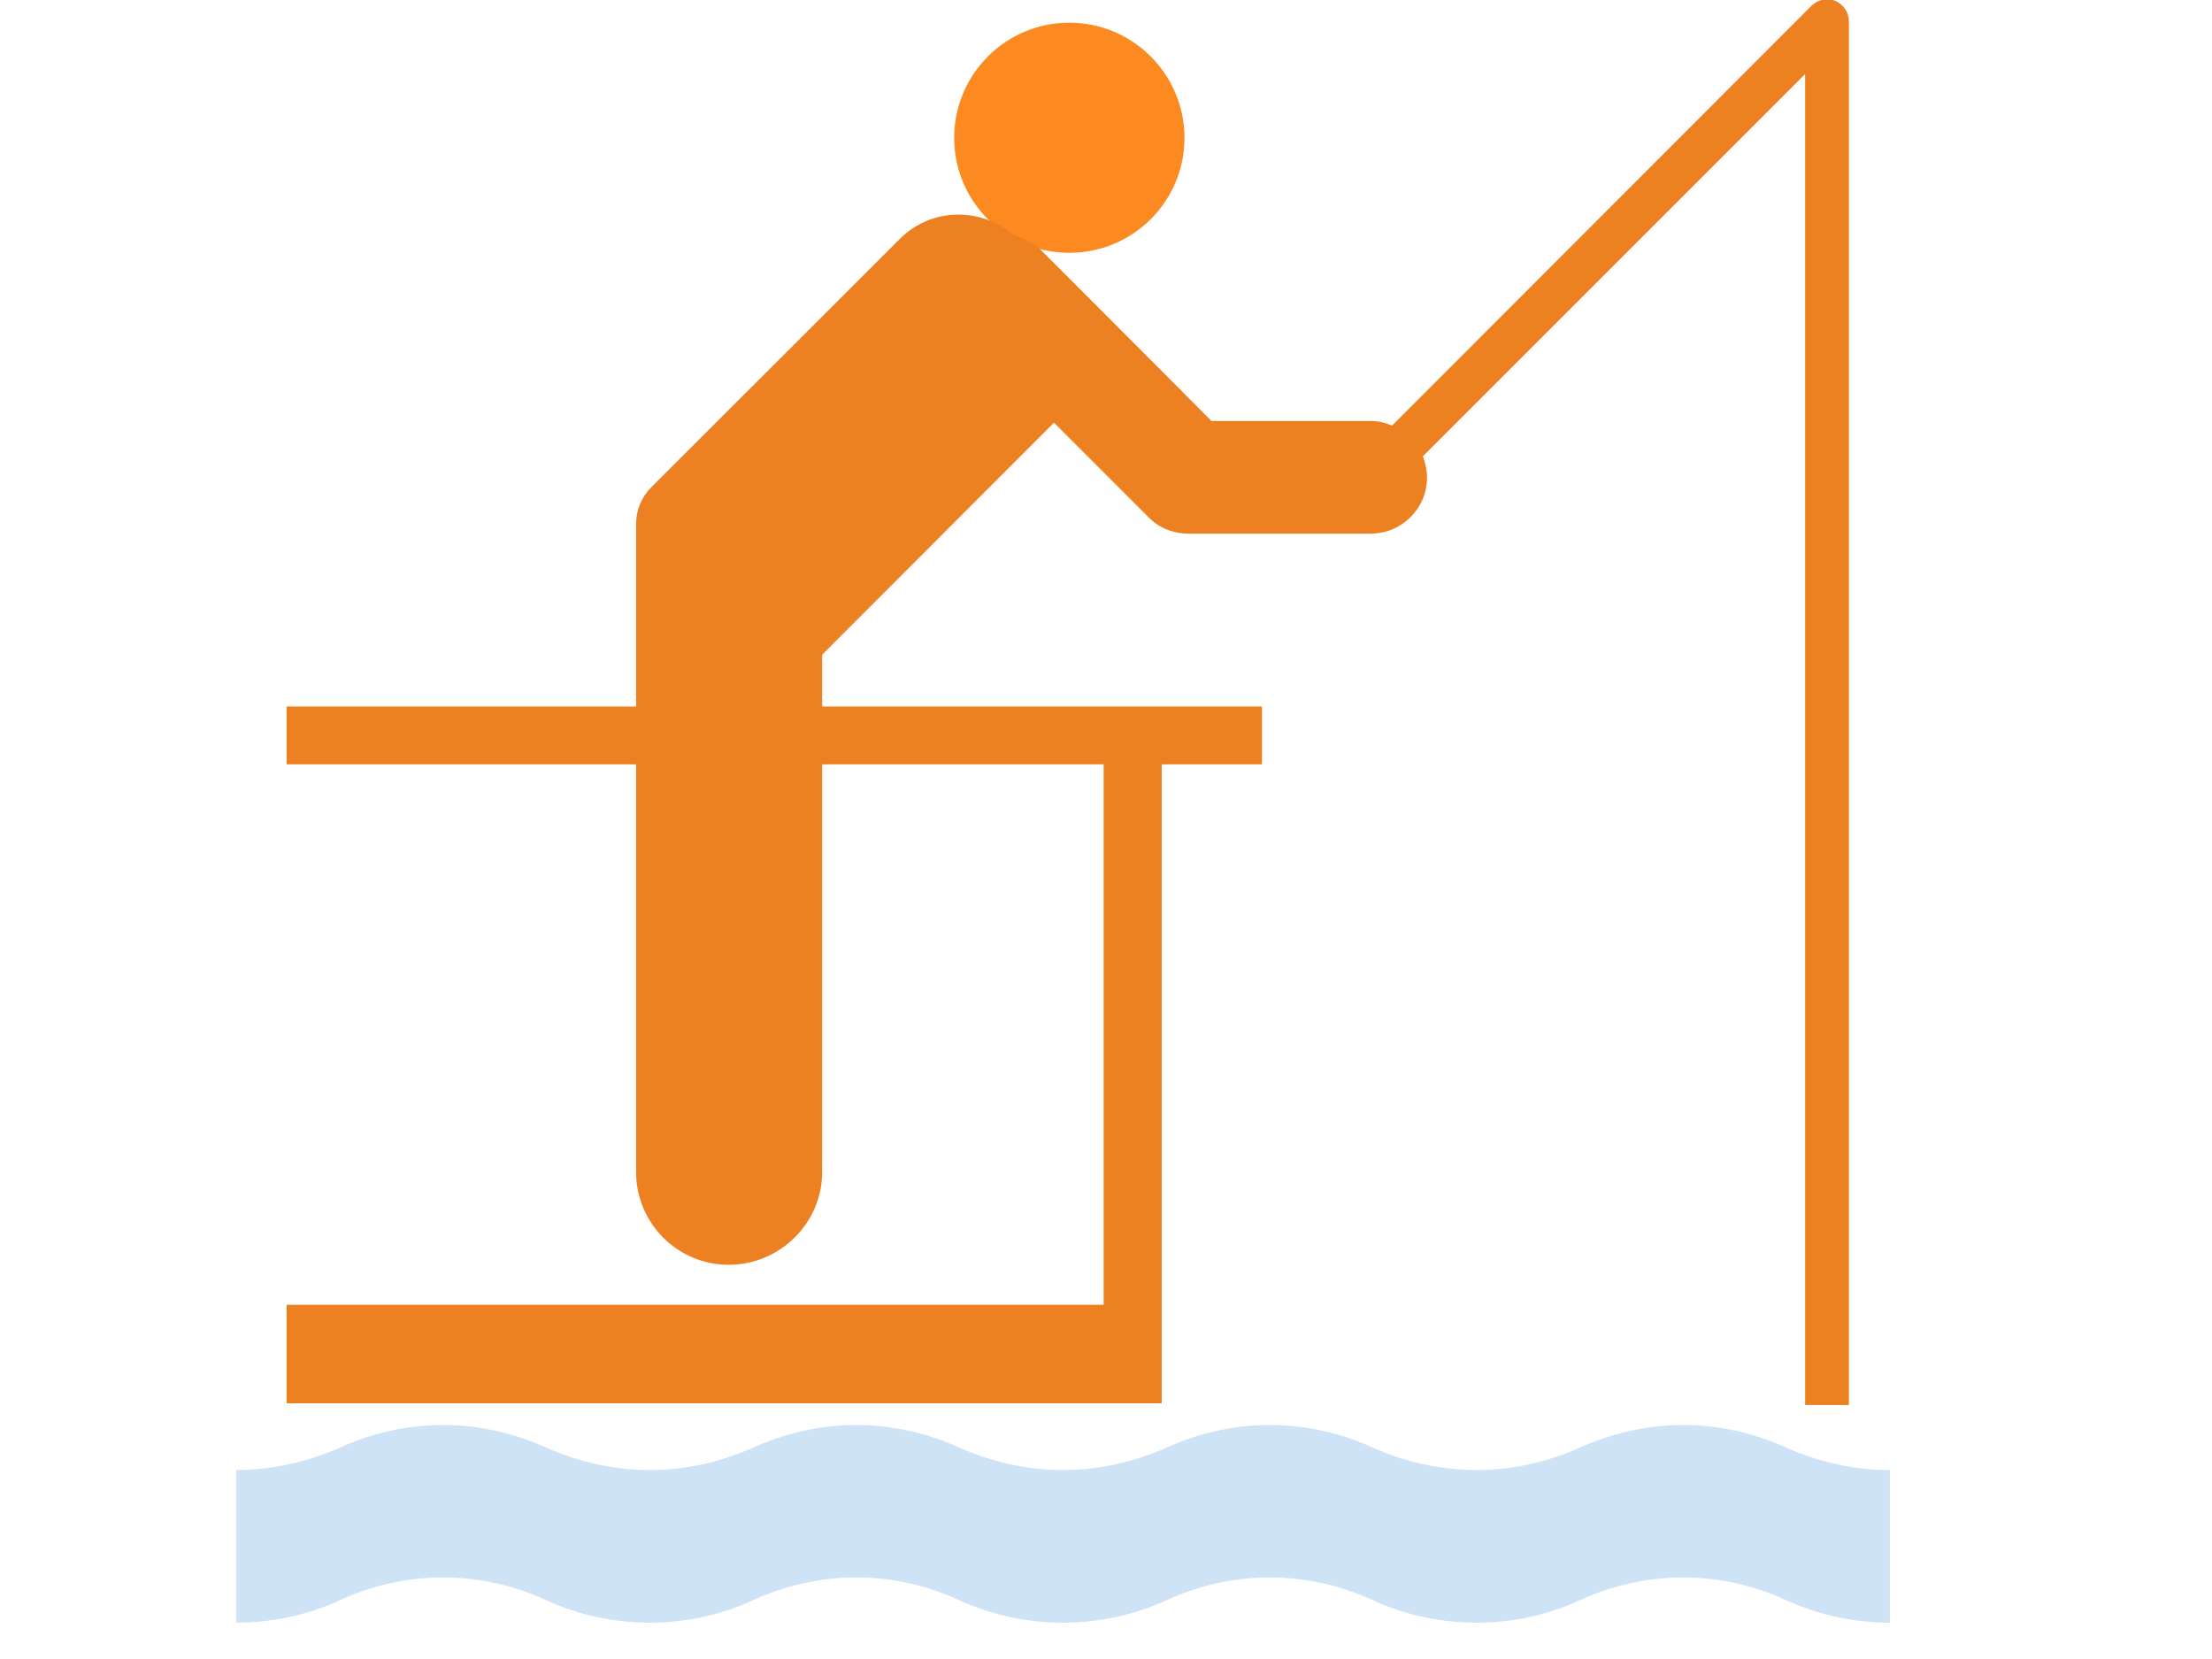 <?xml version="1.0"?><svg width="640" height="480" xmlns="http://www.w3.org/2000/svg">
 <title>pescador eli</title>

 <g>
  <path d="m309.394,73.141c18.396,0 33.319,-14.863 33.319,-33.258c0,-18.335 -14.923,-33.319 -33.319,-33.319c-18.456,0 -33.319,14.984 -33.319,33.319c0,18.396 14.863,33.258 33.319,33.258" id="path5384" fill-rule="nonzero" fill="#fc8a20"/>
  <path stroke-width="2" d="m517.262,419.061c-9.137,-4.264 -19.492,-6.761 -30.334,-6.761c-10.66,0 -21.015,2.497 -30.334,6.761c-8.893,3.898 -18.883,6.274 -29.36,6.274c-10.477,0 -20.588,-2.376 -29.542,-6.274c-9.137,-4.264 -19.492,-6.761 -30.334,-6.761c-10.781,0 -21.137,2.497 -30.334,6.761c-9.015,3.898 -19.005,6.274 -29.482,6.274c-10.477,0 -20.467,-2.376 -29.482,-6.274c-9.198,-4.264 -19.553,-6.761 -30.334,-6.761c-10.721,0 -21.076,2.497 -30.334,6.761c-8.954,3.898 -18.944,6.274 -29.36,6.274c-10.477,0 -20.588,-2.376 -29.482,-6.274c-9.198,-4.264 -19.553,-6.761 -30.334,-6.761c-10.842,0 -21.197,2.497 -30.334,6.761c-9.076,3.898 -19.066,6.274 -29.542,6.274l0,44.161c10.477,0 20.467,-2.254 29.542,-6.274c9.137,-4.325 19.492,-6.822 30.334,-6.822c10.781,0 21.137,2.497 30.334,6.822c8.893,4.02 19.005,6.274 29.482,6.274c10.416,0 20.406,-2.254 29.36,-6.274c9.259,-4.325 19.614,-6.822 30.334,-6.822c10.781,0 21.137,2.497 30.334,6.822c9.015,4.02 19.005,6.274 29.482,6.274c10.477,0 20.466,-2.254 29.482,-6.274c9.198,-4.325 19.553,-6.822 30.334,-6.822c10.842,0 21.197,2.497 30.334,6.822c8.954,4.02 19.066,6.274 29.542,6.274c10.477,0 20.467,-2.254 29.36,-6.274c9.32,-4.325 19.675,-6.822 30.334,-6.822c10.842,0 21.197,2.497 30.334,6.822c9.076,4.02 19.066,6.274 29.542,6.274l0,-44.161c-10.477,0 -20.466,-2.376 -29.542,-6.274" id="path5386" fill-rule="nonzero" fill="#cfe3f7"/>
  <path d="m530.993,0.224c-2.376,-0.914 -4.995,-0.365 -6.883,1.462l-121.337,121.459c-1.949,-0.853 -3.959,-1.34 -6.213,-1.34l-46.05,0c-7.858,-7.98 -49.461,-49.583 -49.461,-49.583c-2.132,-2.132 -4.873,-3.35 -7.614,-4.081c-9.563,-8.284 -23.939,-8.162 -33.075,0.975l-71.937,71.876c-2.741,2.741 -4.386,6.518 -4.386,10.599l0,52.811l-101.114,0l0,16.751l101.114,0l0,117.926c0,14.863 12,26.862 26.801,26.862c14.741,0 27.045,-12 27.045,-26.862l0,-117.926l81.44,0l0,156.362l-236.4,0l0,28.507l253.212,0l0,-184.869l28.994,0l0,-16.751l-127.246,0l0,-14.984l67.064,-67.125l27.35,27.35c2.985,3.107 7.188,4.751 11.573,4.751l52.689,0c9.015,0 16.324,-7.249 16.324,-16.264c0,-2.132 -0.487,-4.203 -1.218,-6.091l110.617,-110.617l0,385.087l12.67,0l0,-400.315c0,-2.619 -1.584,-4.873 -3.959,-5.969" id="path5388" fill-rule="nonzero" fill="#ed8021"/>
  <title>Layer 1</title>
 </g>
</svg>